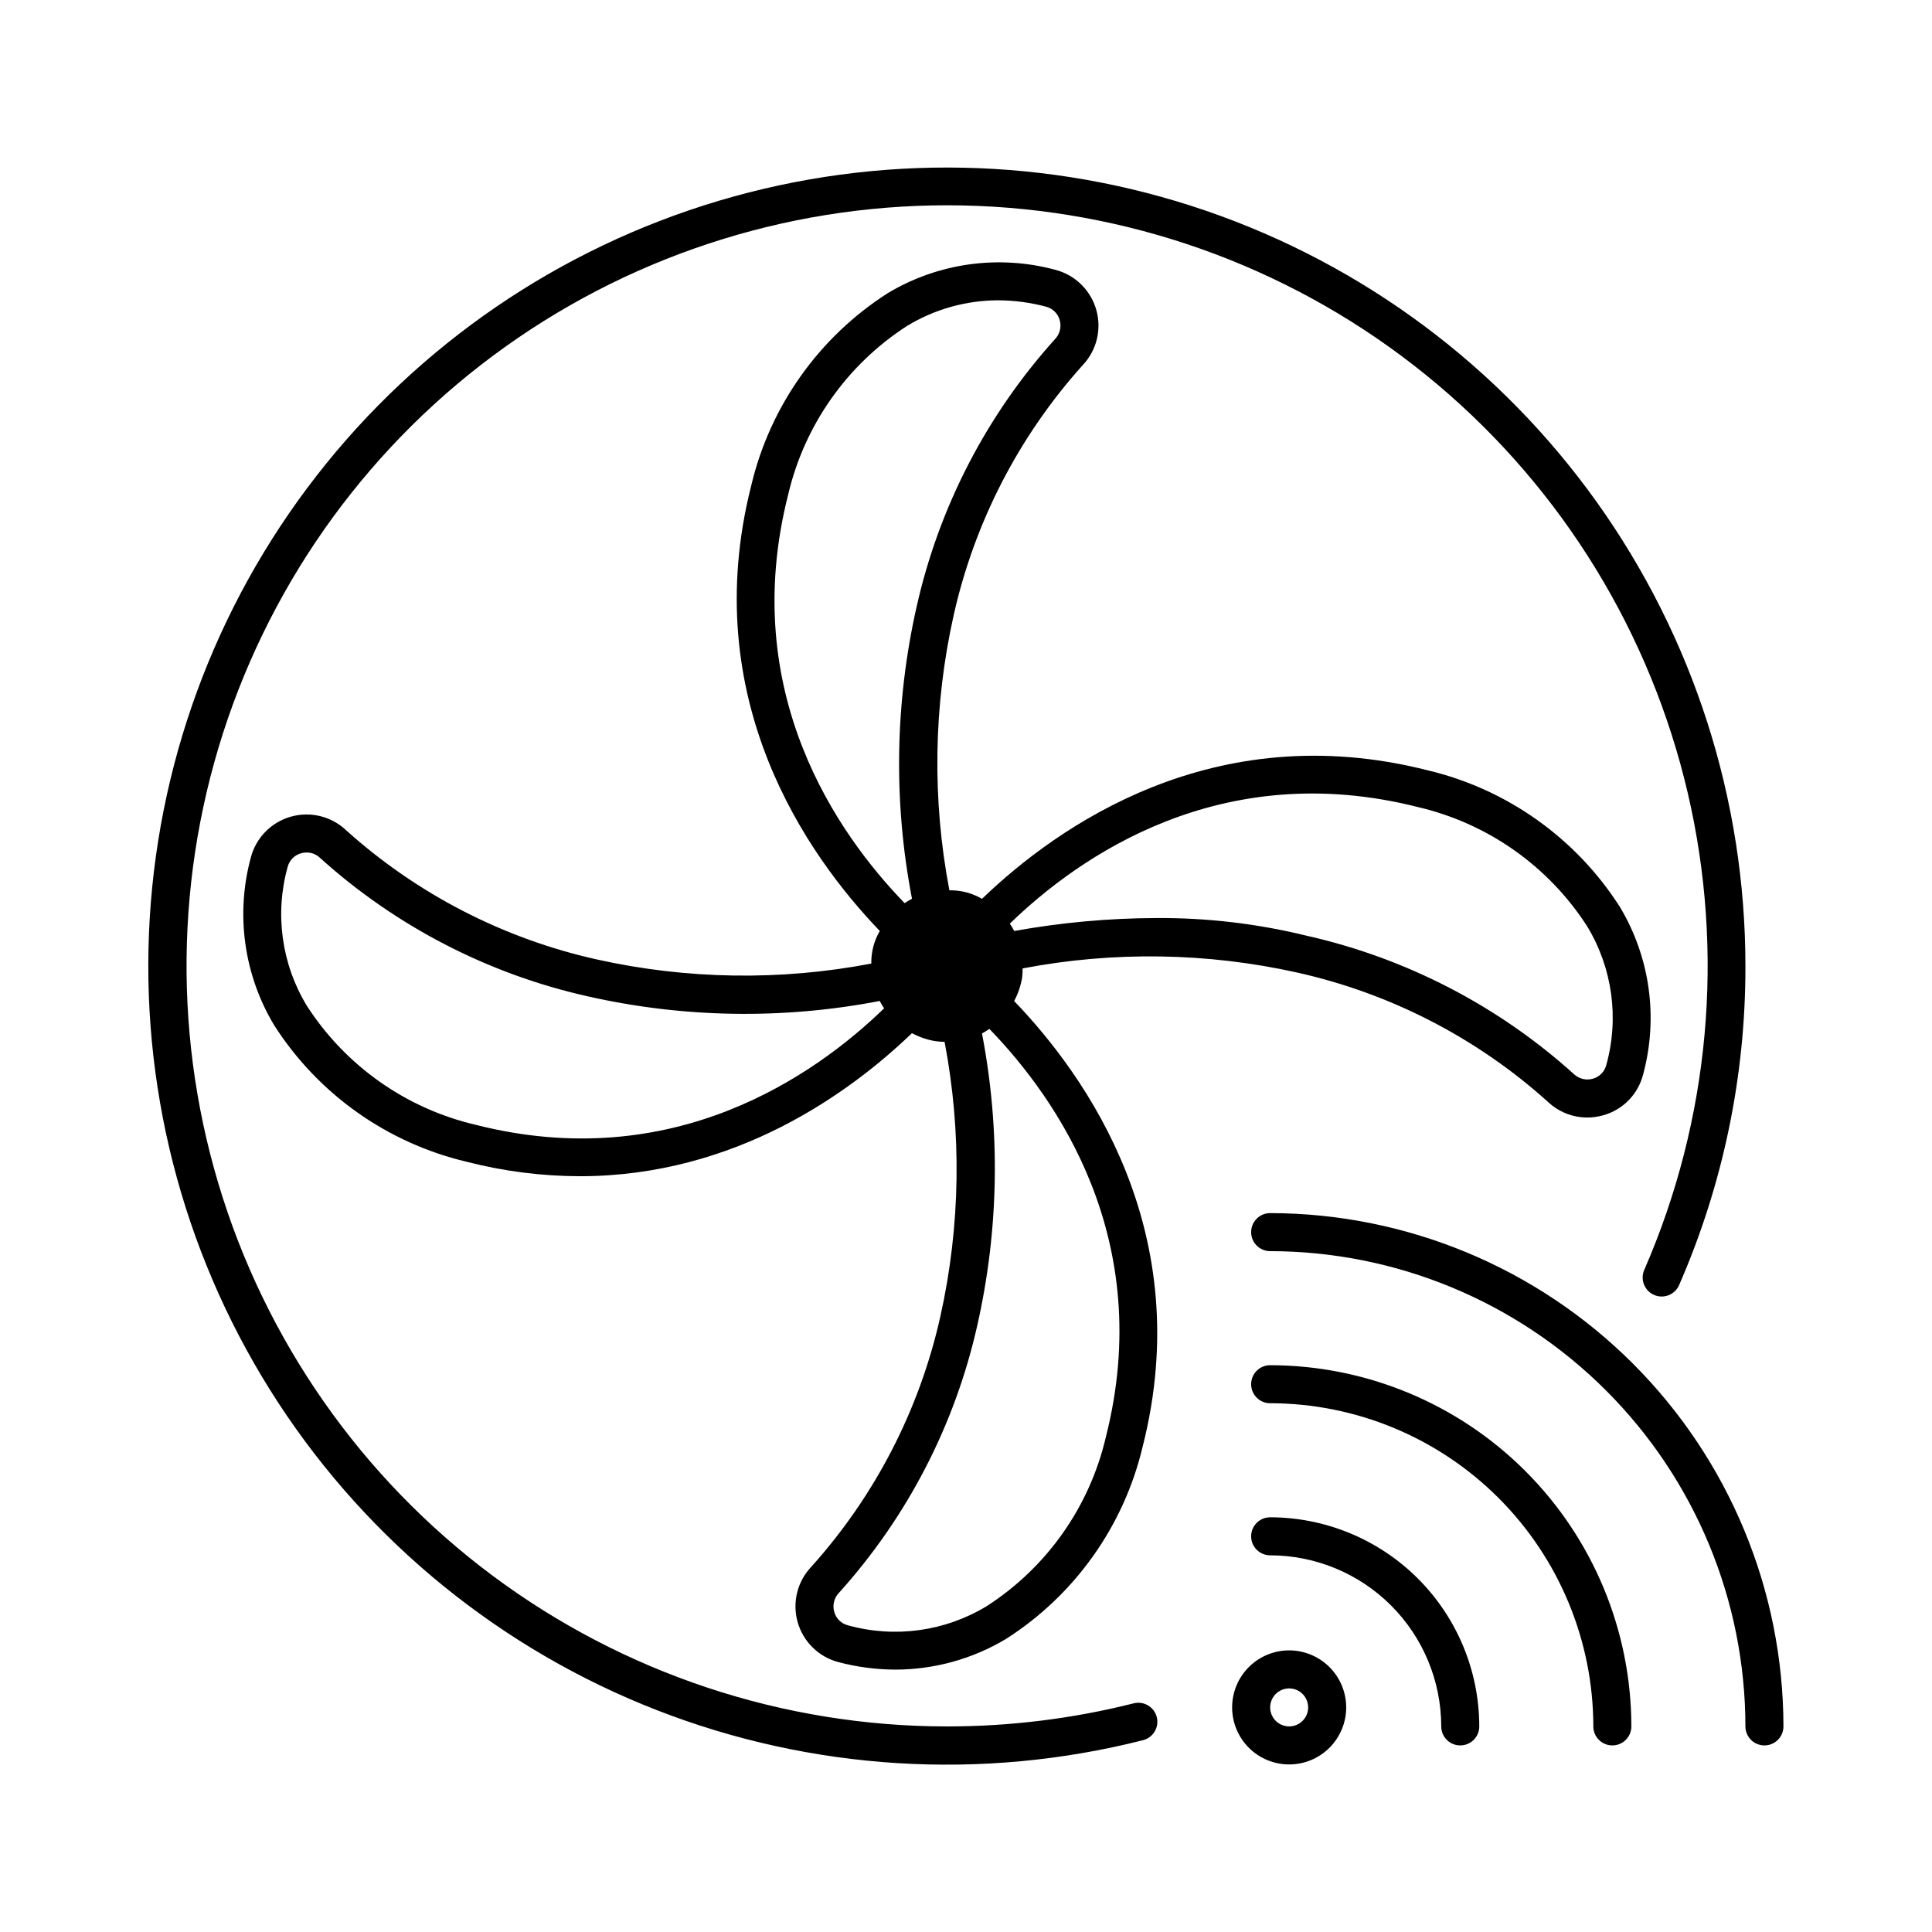 <?xml version="1.0" encoding="UTF-8"?>
<!-- The Best Svg Icon site in the world: iconSvg.co, Visit us! https://iconsvg.co -->
<svg fill="#000000" width="800px" height="800px" version="1.1" viewBox="144 144 512 512" xmlns="http://www.w3.org/2000/svg">
 <path d="m414.88 403.05c0.09-0.801 0.133-1.602 0.129-2.41 24.09-4.598 48.863-4.223 72.801 1.105 24.672 5.512 47.512 17.277 66.316 34.172 2.828 2.715 6.598 4.234 10.52 4.238 1.438 0 2.871-0.203 4.254-0.602 2.547-0.711 4.859-2.082 6.711-3.973 1.848-1.887 3.164-4.231 3.82-6.793 4.09-15.039 1.867-31.094-6.152-44.457-11.641-18.227-29.918-31.211-50.965-36.199-56.754-14.414-98.117 14.867-118.07 34.062h-0.004c-2.617-1.527-5.609-2.305-8.641-2.25-4.602-24.086-4.223-48.859 1.109-72.797 5.508-24.672 17.273-47.512 34.168-66.32 3.734-3.902 5.125-9.488 3.66-14.688-1.465-5.199-5.566-9.238-10.789-10.617-15.039-4.082-31.094-1.859-44.457 6.152-18.227 11.645-31.211 29.922-36.195 50.969-14.41 56.742 14.871 98.109 34.062 118.07v-0.004c-1.531 2.621-2.309 5.609-2.254 8.645-24.086 4.602-48.859 4.227-72.797-1.105-24.672-5.508-47.512-17.277-66.32-34.168-3.902-3.734-9.488-5.129-14.688-3.664-5.199 1.465-9.238 5.57-10.617 10.793-4.09 15.035-1.863 31.094 6.156 44.457 11.641 18.227 29.918 31.207 50.965 36.195 9.82 2.531 19.918 3.824 30.059 3.848 41.34 0 71.77-22.293 88.016-37.91 1.945 1.043 4.051 1.762 6.227 2.117 0.805 0.109 1.613 0.172 2.422 0.188 4.594 24.07 4.215 48.824-1.117 72.742-5.508 24.676-17.273 47.516-34.168 66.32-3.734 3.902-5.129 9.488-3.664 14.688s5.57 9.238 10.793 10.617c4.949 1.312 10.043 1.98 15.164 1.992 10.32-0.023 20.441-2.836 29.293-8.145 18.227-11.645 31.211-29.922 36.195-50.969 14.41-56.738-14.867-98.109-34.062-118.07 1.043-1.949 1.762-4.055 2.121-6.234zm104.95-45.152v0.004c18.449 4.309 34.504 15.621 44.766 31.551 6.703 11.031 8.547 24.348 5.086 36.785-0.445 1.762-1.797 3.144-3.547 3.629-1.793 0.523-3.731 0.047-5.074-1.258-20.055-18.082-44.43-30.699-70.777-36.629-13.047-3.203-26.438-4.781-39.871-4.691-12.625 0.043-25.219 1.191-37.637 3.434-0.352-0.672-0.738-1.324-1.164-1.953 18.293-17.727 55.848-44.168 108.22-30.871zm-166.97-82.773c4.309-18.453 15.621-34.508 31.551-44.77 7.258-4.402 15.574-6.742 24.062-6.773 4.293 0.016 8.57 0.582 12.723 1.688 1.758 0.445 3.144 1.801 3.629 3.551 0.527 1.793 0.047 3.731-1.254 5.07-18.086 20.059-30.699 44.434-36.633 70.777-5.769 25.473-6.199 51.863-1.254 77.512-0.672 0.348-1.324 0.738-1.953 1.16-17.73-18.289-44.176-55.82-30.871-108.21zm-82.777 166.97c-18.453-4.309-34.508-15.625-44.77-31.555-6.703-11.031-8.543-24.344-5.086-36.781 0.445-1.762 1.801-3.148 3.551-3.629 0.484-0.137 0.984-0.207 1.492-0.207 1.336-0.004 2.625 0.523 3.578 1.461 20.059 18.082 44.434 30.699 70.777 36.629 25.473 5.773 51.867 6.199 77.512 1.258 0.352 0.672 0.738 1.324 1.16 1.953-18.289 17.727-55.824 44.176-108.21 30.871zm166.97 82.777c-4.309 18.449-15.621 34.504-31.551 44.766-11.035 6.703-24.348 8.543-36.785 5.086-1.762-0.441-3.148-1.797-3.629-3.547-0.527-1.797-0.047-3.734 1.254-5.074 18.086-20.055 30.699-44.43 36.629-70.777 5.769-25.449 6.199-51.82 1.266-77.449 0.676-0.367 1.328-0.77 1.957-1.211 17.73 18.293 44.16 55.82 30.859 108.21zm13.504 74.184c0.68 2.695-0.957 5.438-3.652 6.117-42.746 10.828-87.805 8.039-128.88-7.984-41.082-16.023-76.129-44.48-100.25-81.391-24.121-36.91-36.113-80.434-34.297-124.49 1.816-44.055 17.348-86.445 44.426-121.24 27.082-34.801 64.352-60.273 106.61-72.863 42.258-12.586 87.395-11.66 129.1 2.652 41.707 14.312 77.898 41.293 103.53 77.176 25.625 35.883 39.406 78.875 39.41 122.97 0.062 29.082-5.918 57.863-17.555 84.52-0.527 1.238-1.523 2.215-2.773 2.711-1.25 0.5-2.648 0.477-3.879-0.062-1.234-0.535-2.199-1.547-2.684-2.801-0.488-1.254-0.449-2.648 0.102-3.879 17.336-39.781 21.371-84.098 11.504-126.36-9.871-42.262-33.113-80.207-66.281-108.2-33.164-27.992-74.477-44.531-117.79-47.156-43.32-2.629-86.328 8.793-122.63 32.57-36.305 23.777-63.965 58.637-78.871 99.395-14.902 40.758-16.254 85.234-3.852 126.82 12.402 41.586 37.895 78.062 72.688 104 34.797 25.938 77.031 39.953 120.43 39.961 16.684 0.008 33.305-2.047 49.484-6.121 2.695-0.672 5.43 0.961 6.117 3.656zm35.082-17.688c-4.008 0-7.852 1.59-10.688 4.426-2.832 2.836-4.426 6.68-4.426 10.688s1.594 7.852 4.426 10.688c2.836 2.836 6.68 4.426 10.688 4.426 4.012 0 7.856-1.59 10.688-4.426 2.836-2.836 4.43-6.68 4.43-10.688-0.004-4.008-1.598-7.848-4.434-10.684-2.832-2.832-6.676-4.426-10.684-4.43zm0 20.152c-2.035 0-3.875-1.23-4.652-3.109-0.781-1.883-0.348-4.051 1.09-5.492 1.441-1.441 3.609-1.871 5.492-1.094 1.883 0.781 3.109 2.617 3.109 4.656-0.004 2.781-2.258 5.035-5.039 5.039zm50.383 0c0 2.781-2.258 5.035-5.039 5.035s-5.039-2.254-5.039-5.035c-0.012-12.023-4.793-23.547-13.293-32.047s-20.027-13.281-32.047-13.297c-2.785 0-5.039-2.254-5.039-5.039 0-2.781 2.254-5.039 5.039-5.039 14.691 0.02 28.777 5.863 39.168 16.25 10.391 10.391 16.234 24.477 16.25 39.172zm40.305 0c0 2.781-2.254 5.035-5.039 5.035-2.781 0-5.039-2.254-5.039-5.035-0.023-22.707-9.055-44.48-25.113-60.535-16.055-16.055-37.824-25.09-60.531-25.113-2.785 0-5.039-2.258-5.039-5.039s2.254-5.039 5.039-5.039c25.379 0.031 49.707 10.125 67.652 28.07 17.945 17.945 28.043 42.277 28.07 67.656zm40.305 0c0 2.781-2.254 5.035-5.039 5.035-2.781 0-5.039-2.254-5.039-5.035-0.035-33.395-13.316-65.41-36.93-89.02-23.613-23.613-55.629-36.895-89.02-36.934-2.785 0-5.039-2.258-5.039-5.039s2.254-5.039 5.039-5.039c36.062 0.043 70.637 14.387 96.141 39.891 25.5 25.5 39.844 60.074 39.887 96.141z"/>
</svg>